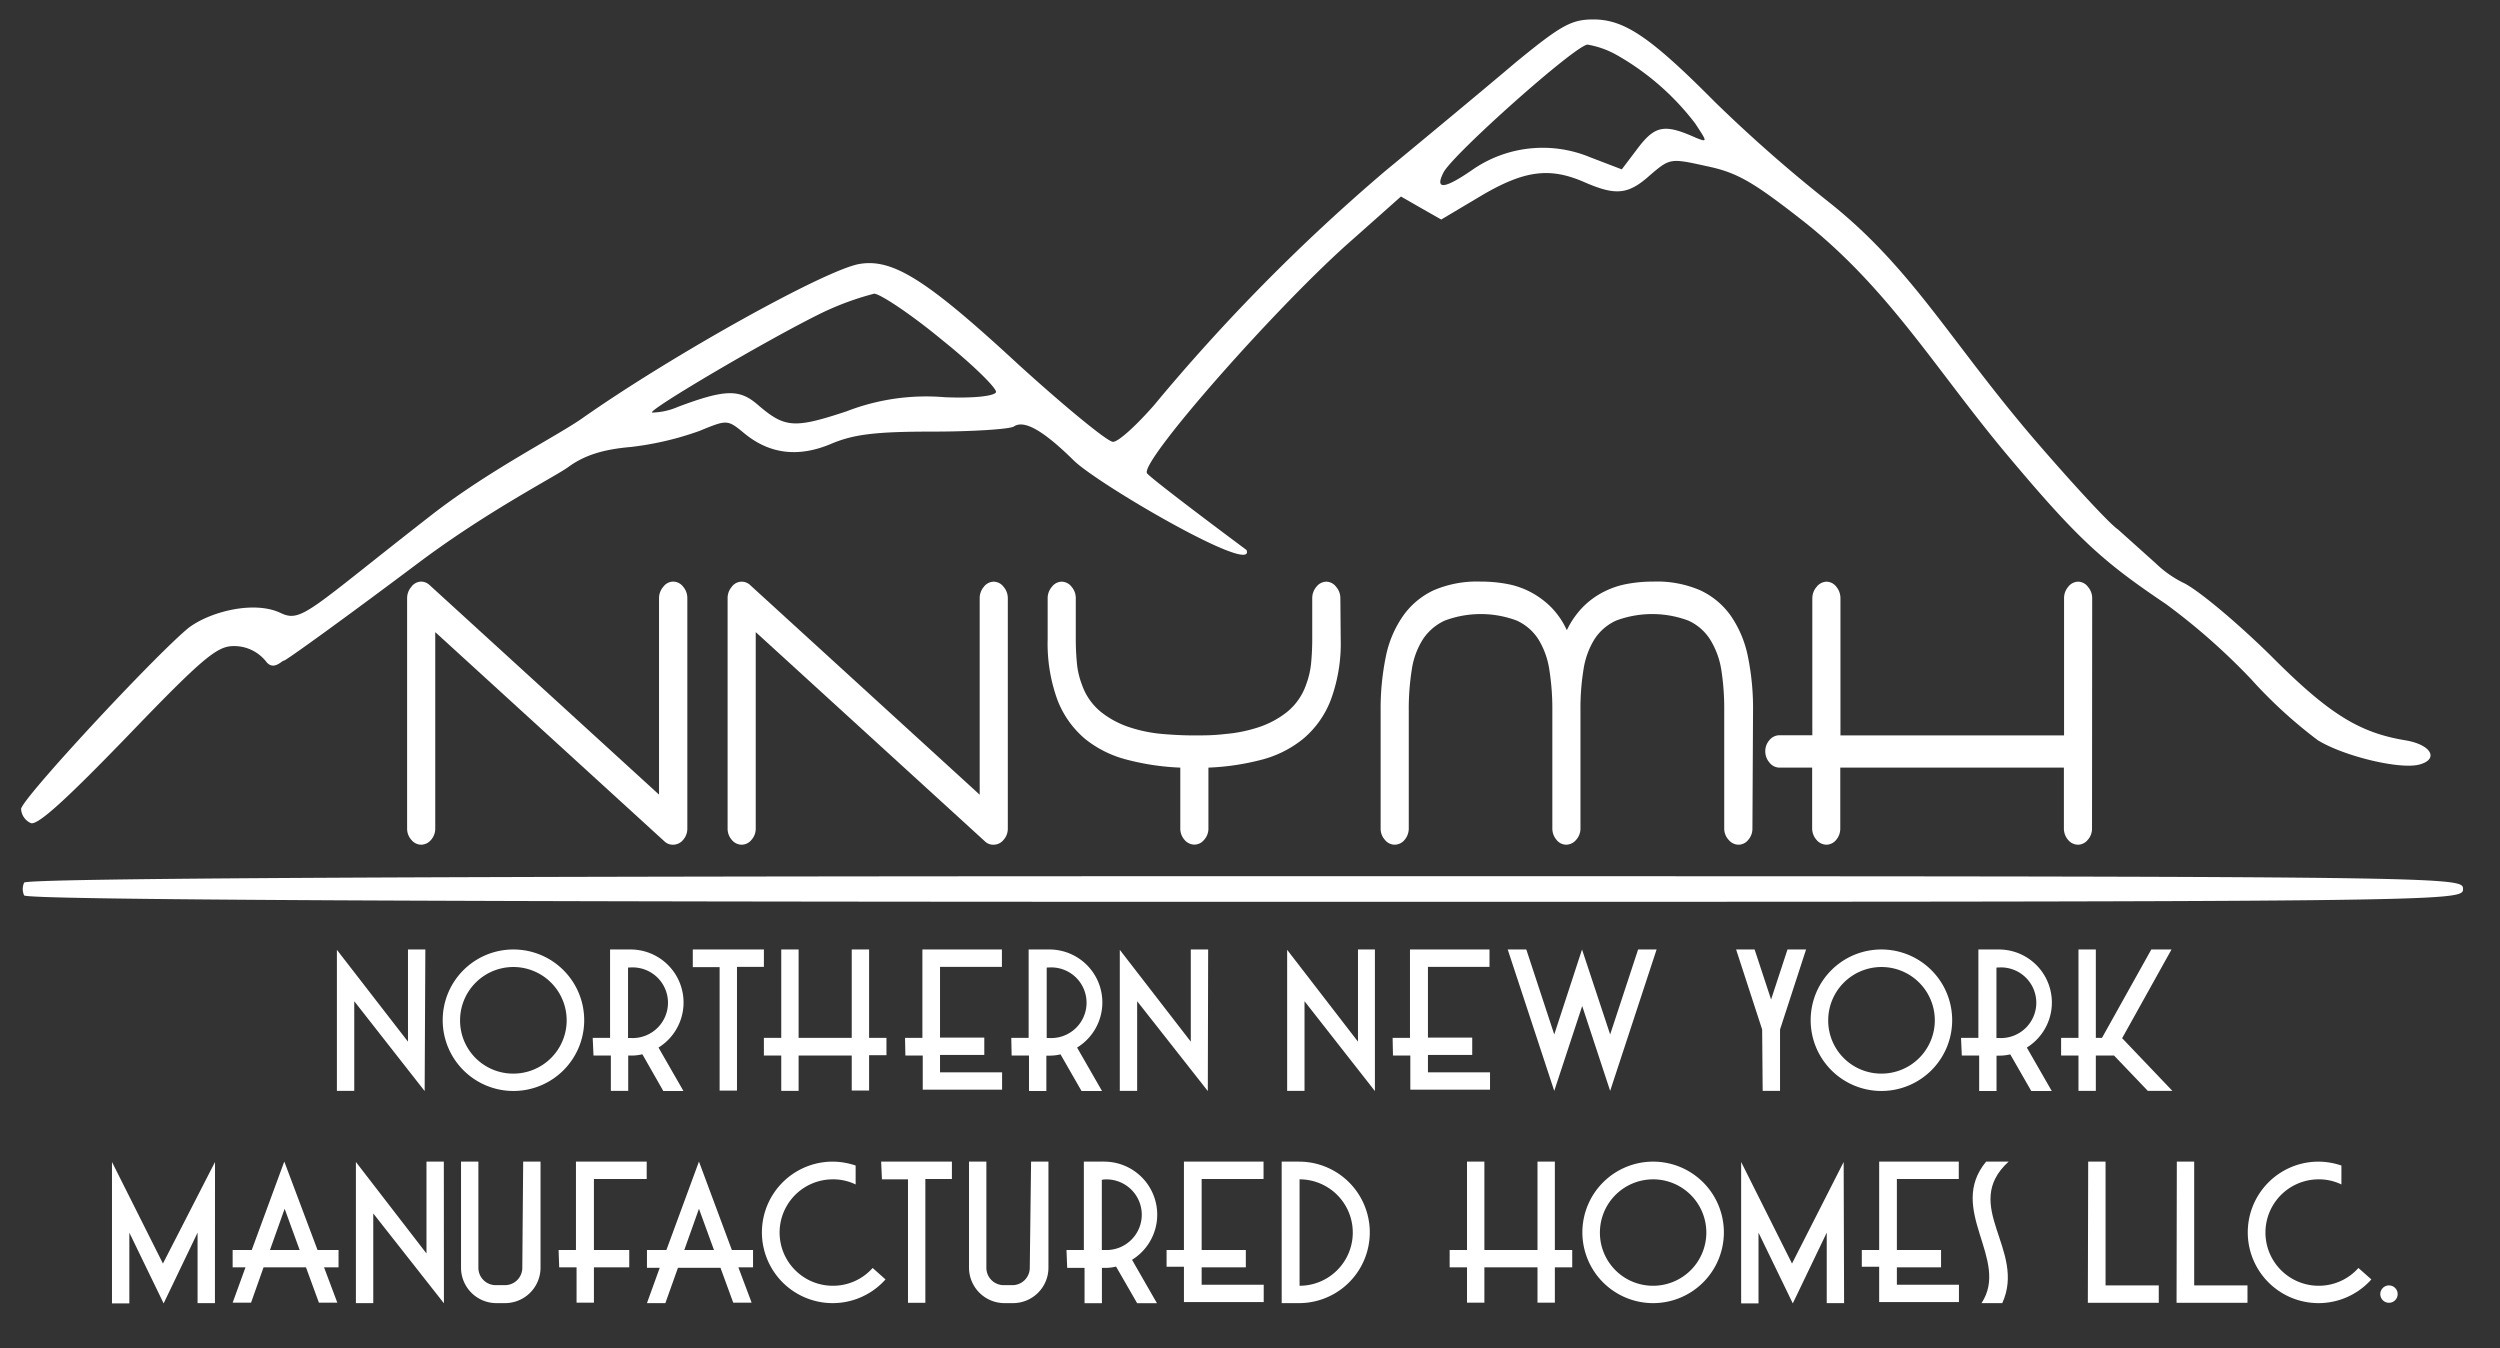 <svg id="Layer_1" data-name="Layer 1" xmlns="http://www.w3.org/2000/svg" viewBox="0 0 288 155.33">
  <rect x="0" y="0" width="288" height="155.33" fill="#333333" stroke="none"/>
  <title>NNYMH-Logo-White</title>
  <g>
    <path d="M244,61c-.92-.59-5.35-5.38-9.78-10.54-9.63-11.27-14-19.63-23.59-27.22a170.27,170.27,0,0,1-13-11.42c-7.46-7.52-10.48-9.58-14.07-9.58-2.53,0-3.72.66-8.93,4.93-3.3,2.8-10.05,8.41-15.05,12.53a218.77,218.77,0,0,0-26.65,27c-2,2.28-4.08,4.2-4.71,4.2s-5.56-4.06-10.91-8.92C106.8,32.26,102.86,29.75,99,30.41S77.61,40.8,67.2,48.1c-2.88,2.06-10.76,6-17.44,11.19-14.14,11-15,12.5-17.44,11.32-3.1-1.47-8.23-.11-10.62,1.74C17.76,75.59,2.43,92.1,2.43,93.2a1.9,1.9,0,0,0,1.12,1.62c.78.3,4.08-2.72,11.12-10,8.65-9,10.33-10.39,12.23-10.39a4.68,4.68,0,0,1,3.8,1.84c.84,1,1.76-.16,2-.16S40,71,48.14,64.89s16-10.08,17.37-11.12c1.83-1.32,3.94-2,7.18-2.28a35.35,35.35,0,0,0,7.87-1.84c3.24-1.33,3.24-1.33,5.21.29,2.88,2.36,6.19,2.8,10,1.18,2.61-1.1,5.14-1.4,11.75-1.4,4.64,0,8.86-.29,9.28-.59,1.2-.81,3.45.52,6.89,3.91,2.75,2.72,21.08,13.39,19.91,10.32-6.05-4.5-11.25-8.48-11.47-8.85-.77-1.4,15.2-19.53,23.78-27l5.48-4.87,2.32,1.33,2.32,1.32,4.57-2.72c5.07-3,8-3.32,12-1.55,3.59,1.55,5,1.4,7.53-.88,2.25-1.92,2.32-1.92,6.47-1,3.58.74,5.41,1.85,11.25,6.42,9.84,7.81,15.22,17.12,23.38,26.85s11,12.27,18.28,17.17a74.07,74.07,0,0,1,9.78,8.62,54.46,54.46,0,0,0,7.73,7.08c3,1.84,9.43,3.39,11.68,2.8s1.48-2.28-1.62-2.8c-5.34-.88-8.86-3.09-15.47-9.73-3.59-3.54-8-7.29-9.92-8.33a12.5,12.5,0,0,1-3.3-2.28M186.2,6.31a29.85,29.85,0,0,1,9.07,7.89c1.41,2.14,1.47,2.21.14,1.69-3.59-1.62-4.71-1.47-6.68,1.11l-1.9,2.51-3.66-1.4a14.22,14.22,0,0,0-13.36,1.32c-3.38,2.36-4.57,2.51-3.52.44s15.26-14.73,16.6-14.73A10.35,10.35,0,0,1,186.2,6.31ZM108.55,39.18c3.59,2.88,6.33,5.6,6.19,6s-2.25.73-5.9.58a25.37,25.37,0,0,0-11.33,1.63c-6.05,2-7.1,1.91-10.19-.74-2.11-1.84-3.73-1.84-9.22.22a7.87,7.87,0,0,1-3,.66c-.35-.36,12.8-8.1,19-11.2a33,33,0,0,1,6.61-2.5C101.45,33.88,105,36.24,108.55,39.18Z" fill="#fff"/>
    <path d="M2.78,101.68a1.79,1.79,0,0,0,0,1.47c.28.52,48,.74,140.73.74,139.74,0,140.23,0,140.23-1.48s-.49-1.47-140.23-1.47C50.75,100.94,3.06,101.16,2.78,101.68Z" fill="#fff"/>
  </g>
  <g>
    <path d="M79.18,95.44a1.94,1.94,0,0,1-.48,1.31,1.5,1.5,0,0,1-1.14.56,1.38,1.38,0,0,1-1-.37L50.14,72.82V95.44a1.94,1.94,0,0,1-.48,1.31,1.5,1.5,0,0,1-1.14.56,1.46,1.46,0,0,1-1.13-.56,1.91,1.91,0,0,1-.49-1.31V68.93a2,2,0,0,1,.49-1.33A1.44,1.44,0,0,1,48.52,67a1.46,1.46,0,0,1,1,.43l26.4,24.11V68.93a2,2,0,0,1,.49-1.33A1.44,1.44,0,0,1,77.56,67a1.47,1.47,0,0,1,1.14.59,2,2,0,0,1,.48,1.33Z" fill="#fff"/>
    <path d="M116.1,95.44a1.91,1.91,0,0,1-.49,1.31,1.46,1.46,0,0,1-1.13.56,1.36,1.36,0,0,1-1-.37L87.06,72.82V95.44a1.91,1.91,0,0,1-.49,1.31,1.46,1.46,0,0,1-1.13.56,1.48,1.48,0,0,1-1.14-.56,1.94,1.94,0,0,1-.48-1.31V68.93a2,2,0,0,1,.48-1.33,1.41,1.41,0,0,1,2.16-.16l26.4,24.11V68.93a2,2,0,0,1,.48-1.33,1.46,1.46,0,0,1,1.14-.59,1.44,1.44,0,0,1,1.13.59,2,2,0,0,1,.49,1.33Z" fill="#fff"/>
    <path d="M154.45,73.62a18.75,18.75,0,0,1-1.14,7,10.94,10.94,0,0,1-3.17,4.48,12.63,12.63,0,0,1-4.84,2.43,28.6,28.6,0,0,1-6.09.9v7a1.91,1.91,0,0,1-.49,1.31,1.46,1.46,0,0,1-1.13.56,1.5,1.5,0,0,1-1.14-.56,1.94,1.94,0,0,1-.48-1.31v-7a28.6,28.6,0,0,1-6.09-.9A12.63,12.63,0,0,1,125,85.12a11.06,11.06,0,0,1-3.18-4.48,19,19,0,0,1-1.13-7V68.93a2,2,0,0,1,.49-1.33,1.44,1.44,0,0,1,1.13-.59,1.47,1.47,0,0,1,1.14.59,2,2,0,0,1,.48,1.33v4.69q0,1.34.12,2.67a9.25,9.25,0,0,0,.58,2.56,7,7,0,0,0,2.24,3.2,10.6,10.6,0,0,0,3.34,1.76,16.58,16.58,0,0,0,3.77.75c1.3.11,2.49.16,3.57.16s2.27,0,3.57-.16a16.58,16.58,0,0,0,3.77-.75,10.6,10.6,0,0,0,3.34-1.76,7,7,0,0,0,2.24-3.2,9.62,9.62,0,0,0,.58-2.56q.12-1.33.12-2.67V68.93a2,2,0,0,1,.48-1.33,1.47,1.47,0,0,1,1.14-.59,1.44,1.44,0,0,1,1.13.59,2,2,0,0,1,.49,1.33Z" fill="#fff"/>
    <path d="M201.88,95.44a1.94,1.94,0,0,1-.48,1.31,1.44,1.44,0,0,1-1.12.56,1.5,1.5,0,0,1-1.14-.56,1.9,1.9,0,0,1-.51-1.31V81.86a28.9,28.9,0,0,0-.34-4.73A9.42,9.42,0,0,0,197,73.66a5.79,5.79,0,0,0-2.51-2.17,11.88,11.88,0,0,0-8.31,0,5.84,5.84,0,0,0-2.51,2.17,9.25,9.25,0,0,0-1.25,3.47,27.76,27.76,0,0,0-.35,4.73V95.44a1.93,1.93,0,0,1-.5,1.31,1.53,1.53,0,0,1-1.14.56,1.44,1.44,0,0,1-1.12-.56,2,2,0,0,1-.48-1.31V81.86a28.82,28.82,0,0,0-.35-4.73,9.25,9.25,0,0,0-1.25-3.47,5.82,5.82,0,0,0-2.5-2.17,11.83,11.83,0,0,0-8.29,0,6,6,0,0,0-2.53,2.17,8.92,8.92,0,0,0-1.27,3.47,28.82,28.82,0,0,0-.35,4.73V95.44a2,2,0,0,1-.48,1.31,1.5,1.5,0,0,1-1.14.56,1.46,1.46,0,0,1-1.13-.56,1.91,1.91,0,0,1-.49-1.31V81.89a29.72,29.72,0,0,1,.58-6.16A12.51,12.51,0,0,1,161.6,71a8.93,8.93,0,0,1,3.56-3,12.6,12.6,0,0,1,5.44-1,16,16,0,0,1,3,.27,9.45,9.45,0,0,1,2.71.93,9.94,9.94,0,0,1,2.36,1.73,9.27,9.27,0,0,1,1.83,2.67,9.94,9.94,0,0,1,1.85-2.67,9.2,9.2,0,0,1,2.36-1.73,9.73,9.73,0,0,1,2.72-.93,16.08,16.08,0,0,1,3-.27,12.52,12.52,0,0,1,5.43,1,8.89,8.89,0,0,1,3.57,3,12.68,12.68,0,0,1,1.94,4.69,29.72,29.72,0,0,1,.58,6.16Z" fill="#fff"/>
    <path d="M241,95.44a1.91,1.91,0,0,1-.49,1.31,1.46,1.46,0,0,1-1.13.56,1.5,1.5,0,0,1-1.14-.56,2,2,0,0,1-.48-1.32v-7H212v7a2,2,0,0,1-.47,1.32,1.47,1.47,0,0,1-1.12.56,1.53,1.53,0,0,1-1.15-.56,2,2,0,0,1-.5-1.32v-7H205a1.48,1.48,0,0,1-1.15-.57,2,2,0,0,1-.49-1.32,1.92,1.92,0,0,1,.49-1.29,1.49,1.49,0,0,1,1.15-.55h3.78V68.93a2,2,0,0,1,.5-1.33,1.5,1.5,0,0,1,1.15-.59,1.45,1.45,0,0,1,1.12.59,2.08,2.08,0,0,1,.47,1.33V84.72h25.76V68.93a2,2,0,0,1,.48-1.33,1.47,1.47,0,0,1,1.14-.59,1.44,1.44,0,0,1,1.13.59,2,2,0,0,1,.49,1.33Z" fill="#fff"/>
  </g>
  <g>
    <path d="M48.92,125.69l-8.11-10.35v10.33h-2V109.42L47,120V109.38h2Z" fill="#fff"/>
    <path d="M59.11,109.38A8.15,8.15,0,1,1,51,117.52,8.14,8.14,0,0,1,59.11,109.38Zm0,14.3A6.14,6.14,0,1,0,53,117.54,6.11,6.11,0,0,0,59.13,123.68Z" fill="#fff"/>
    <path d="M68.28,119.56h2V109.38h2.36a6.11,6.11,0,0,1,3.22,11.3l2.87,5H76.41L74,121.45a5.14,5.14,0,0,1-1.3.15h-.33v4.07h-2V121.6h-2Zm4.07-8.09v8.11h.33a4.07,4.07,0,1,0,0-8.13A1.72,1.72,0,0,0,72.35,111.47Z" fill="#fff"/>
    <path d="M79.81,109.38H88v2H84.9v14.26h-2V111.41H79.81Z" fill="#fff"/>
    <path d="M88,119.56h2V109.38h2v10.18h6.12V109.38h2v10.18h2v2h-2v4.07h-2V121.6H92v4.07H90V121.6H88Z" fill="#fff"/>
    <path d="M104.26,119.56h2V109.38h9.16v2h-7.13v8.15h5.1v2h-5.1v2h7.15v2H106.3V121.6h-2Z" fill="#fff"/>
    <path d="M116.5,119.56h2V109.38h2.36a6.1,6.1,0,0,1,3.22,11.3l2.87,5h-2.36l-2.42-4.22a5.22,5.22,0,0,1-1.31.15h-.32v4.07h-2V121.6h-2Zm4.08-8.09v8.11h.32a4.07,4.07,0,1,0,0-8.13A1.62,1.62,0,0,0,120.58,111.47Z" fill="#fff"/>
    <path d="M139.14,125.69,131,115.34v10.33h-2V109.42L137.18,120V109.38h2Z" fill="#fff"/>
    <path d="M158.39,125.69l-8.11-10.35v10.33h-2V109.42L156.44,120V109.38h1.95Z" fill="#fff"/>
    <path d="M160.43,119.56h2V109.38h9.16v2H164.5v8.15h5.1v2h-5.1v2h7.15v2h-9.18V121.6h-2Z" fill="#fff"/>
    <path d="M185.49,125.67l-3.22-9.78-3.22,9.78-5.36-16.29h2.14l3.22,9.79,3.2-9.79,3.24,9.79,3.22-9.79h2.13Z" fill="#fff"/>
    <path d="M203,118.6l-3-9.22h2.13l1.9,5.76,1.89-5.76h2.14l-3,9.22v7.07h-2Z" fill="#fff"/>
    <path d="M216.74,109.38a8.15,8.15,0,1,1-8.15,8.14A8.14,8.14,0,0,1,216.74,109.38Zm0,14.3a6.14,6.14,0,1,0-6.13-6.14A6.11,6.11,0,0,0,216.76,123.68Z" fill="#fff"/>
    <path d="M225.91,119.56h2V109.38h2.36a6.11,6.11,0,0,1,3.22,11.3l2.87,5H234l-2.42-4.22a5.22,5.22,0,0,1-1.31.15H230v4.07h-2V121.6h-2Zm4.08-8.09v8.11h.32a4.07,4.07,0,1,0,0-8.13A1.62,1.62,0,0,0,230,111.47Z" fill="#fff"/>
    <path d="M237.44,119.56h2V109.38h2v10.18h.71l5.68-10.18h2.33l-5.69,10.22,5.79,6.07h-2.83l-3.89-4.07h-2.1v4.07h-2V121.6h-2Z" fill="#fff"/>
    <path d="M24.76,150.12h-2V142l-3.91,8.15L14.9,142l0,8.15h-2V133.86l5.87,11.7,6-11.7Z" fill="#fff"/>
    <path d="M26.8,144H29l3.75-10.19L36.58,144H39v2H37.33l1.53,4.07H36.74l-1.49-4.07H30.36l-1.44,4.07H26.8l1.48-4.07H26.8Zm4.3,0h3.42l-1.73-4.75Z" fill="#fff"/>
    <path d="M51.14,150.14,43,139.79v10.33h-2V133.86l8.13,10.54V133.82h2Z" fill="#fff"/>
    <path d="M60.27,133.82h2v12.23a4.09,4.09,0,0,1-4.08,4.07h-1a4.08,4.08,0,0,1-4.08-4.07V133.82h2v12.23a2,2,0,0,0,2,2h1a2,2,0,0,0,2.06-2Z" fill="#fff"/>
    <path d="M64.35,144h2V133.82h8.15v2H68.42V144h4.07v2H68.42v4.07h-2v-4.07h-2Z" fill="#fff"/>
    <path d="M74.53,144h2.24l3.75-10.19L84.31,144h2.44v2H85.06l1.53,4.07H84.47L83,146.05H78.1l-1.45,4.07H74.53L76,146.05H74.53Zm4.3,0h3.42l-1.73-4.75Z" fill="#fff"/>
    <path d="M95.94,148.12a6.1,6.1,0,0,0,4.59-2.05l1.48,1.32a8.15,8.15,0,1,1-6.09-13.57,8.33,8.33,0,0,1,2.65.45v2.18a5.93,5.93,0,0,0-2.63-.59,6.13,6.13,0,0,0,0,12.26Z" fill="#fff"/>
    <path d="M101.51,133.82h8.15v2H106.6v14.26h-2V135.86h-3Z" fill="#fff"/>
    <path d="M118.78,133.82h2v12.23a4.08,4.08,0,0,1-4.07,4.07h-1a4.09,4.09,0,0,1-4.08-4.07V133.82h2v12.23a2,2,0,0,0,2,2h1a2,2,0,0,0,2-2Z" fill="#fff"/>
    <path d="M122.86,144h2V133.82l2,0a1.77,1.77,0,0,1,.33,0,6.11,6.11,0,0,1,3.22,11.31l2.87,5H131l-2.43-4.22a5.09,5.09,0,0,1-1.3.15h-.33v4.07h-2v-4.07h-2Zm4.07-8.09V144h.33a4.07,4.07,0,1,0,0-8.13A1.77,1.77,0,0,0,126.93,135.92Z" fill="#fff"/>
    <path d="M134.39,144h2V133.82h9.17v2h-7.13V144h5.09v2h-5.09v2h7.15v2h-9.19v-4.07h-2Z" fill="#fff"/>
    <path d="M147.65,133.82h2a8.15,8.15,0,0,1,0,16.3h-2Zm2.06,14.3a6.13,6.13,0,1,0,0-12.26Z" fill="#fff"/>
    <path d="M167,144h2V133.82h2V144h6.12V133.82h2V144h2v2h-2v4.07h-2v-4.07h-6.12v4.07h-2v-4.07h-2Z" fill="#fff"/>
    <path d="M190.44,133.82a8.15,8.15,0,1,1-8.15,8.15A8.15,8.15,0,0,1,190.44,133.82Zm0,14.3a6.13,6.13,0,1,0-6.13-6.13A6.11,6.11,0,0,0,190.46,148.12Z" fill="#fff"/>
    <path d="M212.44,150.12h-2V142l-3.91,8.15L202.58,142l0,8.15h-2V133.86l5.86,11.7,5.95-11.7Z" fill="#fff"/>
    <path d="M214.48,144h2V133.82h9.17v2h-7.13V144h5.09v2h-5.09v2h7.15v2h-9.19v-4.07h-2Z" fill="#fff"/>
    <path d="M228.8,133.82h2.59c-5.56,5.06,2.08,10.19-.73,16.3h-2.39C231.59,145.11,224.22,139.36,228.8,133.82Z" fill="#fff"/>
    <path d="M240.56,133.82h2v14.26h6.13v2h-8.17Z" fill="#fff"/>
    <path d="M250.77,133.82h2v14.26h6.14v2h-8.17Z" fill="#fff"/>
    <path d="M267.11,148.12a6.1,6.1,0,0,0,4.58-2.05l1.49,1.32a8.15,8.15,0,1,1-6.1-13.57,8.33,8.33,0,0,1,2.65.45v2.18a5.92,5.92,0,0,0-2.62-.59,6.13,6.13,0,1,0,0,12.26Z" fill="#fff"/>
    <path d="M275.21,148.08a1,1,0,1,1-1,1A1,1,0,0,1,275.21,148.08Z" fill="#fff"/>
  </g>
</svg>
